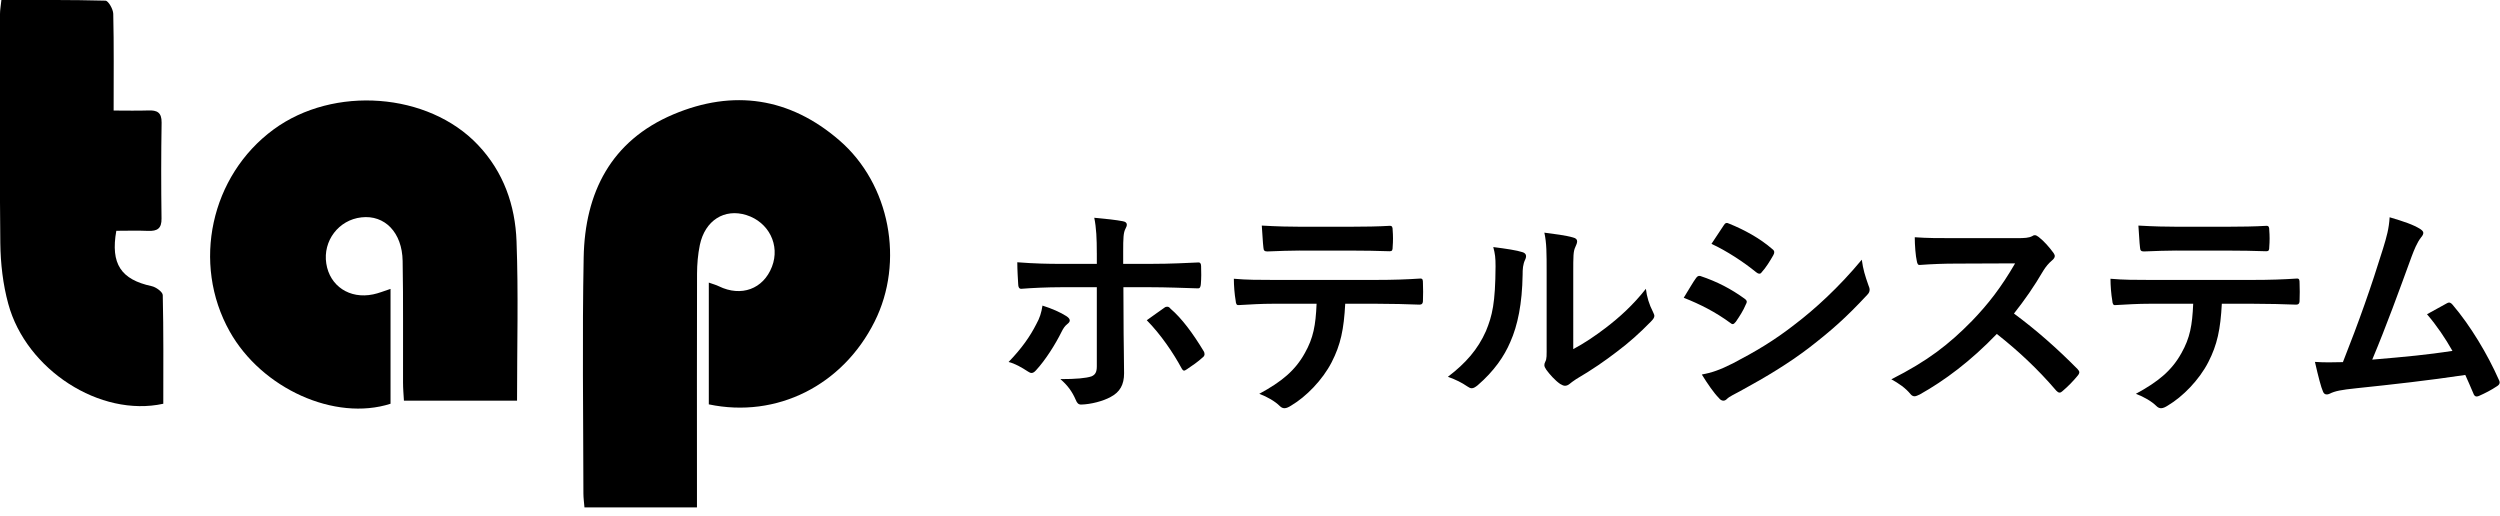 <?xml version="1.0" encoding="utf-8"?>
<!-- Generator: Adobe Illustrator 16.0.4, SVG Export Plug-In . SVG Version: 6.00 Build 0)  -->
<!DOCTYPE svg PUBLIC "-//W3C//DTD SVG 1.0//EN" "http://www.w3.org/TR/2001/REC-SVG-20010904/DTD/svg10.dtd">
<svg version="1.0" id="レイヤー_1" xmlns="http://www.w3.org/2000/svg" xmlns:xlink="http://www.w3.org/1999/xlink" x="0px"
	 y="0px" width="126px" height="26px" viewBox="0 0 126 26" enable-background="new 0 0 126 26" xml:space="preserve">
<g>
	<g>
		<path d="M53.742,15.931c0.104,0.068,0.174,0.139,0.174,0.219c0,0.059-0.035,0.115-0.127,0.186
			c-0.116,0.092-0.197,0.207-0.289,0.393c-0.301,0.611-0.809,1.42-1.282,1.93c-0.081,0.092-0.15,0.139-0.231,0.139
			c-0.046,0-0.104-0.023-0.173-0.07c-0.335-0.219-0.659-0.404-0.981-0.484c0.67-0.693,1.086-1.295,1.396-1.906
			c0.174-0.312,0.255-0.566,0.312-0.936C53.015,15.55,53.453,15.745,53.742,15.931z M55.279,12.755c0-0.729-0.023-1.26-0.128-1.78
			c0.543,0.046,1.144,0.116,1.433,0.174c0.139,0.022,0.208,0.081,0.208,0.173c0,0.058-0.023,0.127-0.069,0.208
			c-0.104,0.196-0.115,0.461-0.115,1.156v0.612h1.42c1.006,0,1.791-0.047,2.357-0.07c0.104-0.011,0.15,0.059,0.15,0.186
			c0.012,0.299,0.012,0.6-0.012,0.9c-0.012,0.15-0.047,0.23-0.162,0.219c-0.717-0.021-1.594-0.057-2.38-0.057h-1.362l0.011,2.332
			c0,0.613,0.023,1.109,0.023,2.01c0,0.566-0.208,0.947-0.682,1.191c-0.37,0.207-0.993,0.369-1.479,0.381
			c-0.139,0-0.208-0.07-0.277-0.242c-0.173-0.404-0.415-0.74-0.774-1.041c0.786,0,1.295-0.045,1.572-0.139
			c0.184-0.08,0.266-0.207,0.266-0.508v-3.984h-1.814c-0.658,0-1.455,0.035-1.998,0.08c-0.104,0-0.15-0.092-0.15-0.23
			c-0.012-0.209-0.046-0.729-0.046-1.108c0.878,0.069,1.583,0.081,2.171,0.081h1.838V12.755z M58.676,15.515
			c0.057-0.047,0.104-0.057,0.15-0.057c0.068,0,0.115,0.033,0.172,0.104c0.566,0.484,1.121,1.236,1.652,2.113
			c0.047,0.068,0.059,0.127,0.059,0.174c0,0.068-0.035,0.127-0.117,0.184c-0.184,0.174-0.508,0.404-0.773,0.578
			c-0.057,0.035-0.104,0.068-0.139,0.068c-0.045,0-0.08-0.033-0.127-0.115c-0.416-0.773-1.051-1.709-1.756-2.424
			C58.108,15.907,58.41,15.712,58.676,15.515z"/>
		<path d="M67.799,15.308c-0.068,1.293-0.23,2.066-0.682,2.945c-0.461,0.9-1.293,1.744-2.033,2.182
			c-0.127,0.082-0.242,0.139-0.346,0.139c-0.082,0-0.162-0.033-0.242-0.115c-0.232-0.23-0.625-0.461-1.029-0.611
			c1.133-0.613,1.814-1.178,2.299-2.057c0.428-0.762,0.543-1.385,0.59-2.482H64.16c-0.578,0-1.143,0.033-1.732,0.068
			c-0.104,0.012-0.139-0.068-0.15-0.219c-0.057-0.324-0.092-0.764-0.092-1.109c0.646,0.059,1.293,0.059,1.963,0.059h5.188
			c0.9,0,1.57-0.025,2.252-0.07c0.115,0,0.127,0.07,0.127,0.23c0.012,0.15,0.012,0.74,0,0.891c0,0.15-0.07,0.195-0.174,0.195
			c-0.6-0.023-1.396-0.045-2.195-0.045H67.799z M65.512,12.628c-0.531,0-0.994,0.022-1.641,0.045c-0.15,0-0.184-0.057-0.195-0.195
			c-0.035-0.277-0.047-0.693-0.082-1.109c0.809,0.046,1.398,0.058,1.918,0.058H68.1c0.646,0,1.375-0.011,1.951-0.046
			c0.115,0,0.139,0.07,0.139,0.22c0.023,0.277,0.023,0.566,0,0.843c0,0.162-0.023,0.219-0.15,0.219
			c-0.623-0.021-1.305-0.033-1.939-0.033H65.512z"/>
		<path d="M76.729,12.708c0.195,0.058,0.219,0.197,0.148,0.358c-0.127,0.253-0.137,0.507-0.137,0.784
			c-0.023,1.445-0.244,2.543-0.625,3.396c-0.301,0.705-0.809,1.455-1.641,2.172c-0.115,0.092-0.207,0.15-0.299,0.15
			c-0.07,0-0.139-0.035-0.221-0.092c-0.289-0.197-0.566-0.336-0.98-0.486c0.9-0.682,1.512-1.387,1.916-2.299
			c0.324-0.785,0.475-1.42,0.486-3.268c0-0.439-0.023-0.624-0.115-0.971C75.92,12.535,76.451,12.616,76.729,12.708z M79.293,17.595
			c0.564-0.301,1.096-0.66,1.639-1.074c0.693-0.531,1.375-1.145,2.021-1.965c0.047,0.404,0.162,0.785,0.359,1.168
			c0.033,0.08,0.068,0.137,0.068,0.195c0,0.08-0.047,0.162-0.174,0.289c-0.576,0.59-1.107,1.062-1.709,1.514
			c-0.6,0.461-1.248,0.912-2.057,1.385c-0.207,0.139-0.23,0.162-0.334,0.244c-0.07,0.057-0.15,0.092-0.23,0.092
			c-0.07,0-0.15-0.035-0.244-0.092c-0.254-0.174-0.52-0.475-0.691-0.705c-0.07-0.104-0.105-0.174-0.105-0.242
			c0-0.059,0.012-0.105,0.047-0.174c0.08-0.15,0.068-0.289,0.068-0.879v-3.615c0-1.004,0-1.479-0.115-2.01
			c0.463,0.059,1.098,0.139,1.445,0.243c0.148,0.034,0.207,0.104,0.207,0.196c0,0.069-0.035,0.174-0.092,0.289
			c-0.104,0.219-0.104,0.451-0.104,1.281V17.595z"/>
		<path d="M85.473,14.024c0.057-0.08,0.115-0.139,0.219-0.115c0.867,0.289,1.559,0.658,2.219,1.133
			c0.08,0.057,0.127,0.104,0.127,0.172c0,0.035-0.023,0.082-0.047,0.127c-0.127,0.312-0.324,0.613-0.508,0.879
			c-0.059,0.068-0.104,0.115-0.15,0.115s-0.082-0.023-0.139-0.07c-0.74-0.541-1.49-0.924-2.334-1.258
			C85.148,14.544,85.334,14.21,85.473,14.024z M87.344,18.31c1.098-0.576,2.045-1.119,3.164-1.998
			c0.924-0.705,2.16-1.812,3.326-3.223c0.07,0.508,0.162,0.797,0.336,1.293c0.035,0.082,0.059,0.15,0.059,0.221
			c0,0.092-0.035,0.174-0.129,0.266c-1.074,1.154-1.801,1.791-2.934,2.668c-1.004,0.762-2.078,1.422-3.453,2.17
			c-0.277,0.152-0.555,0.279-0.67,0.395c-0.068,0.07-0.127,0.092-0.186,0.092c-0.08,0-0.16-0.045-0.23-0.139
			c-0.242-0.242-0.555-0.693-0.855-1.178C86.258,18.784,86.662,18.657,87.344,18.31z M86.869,11.368
			c0.082-0.139,0.15-0.162,0.289-0.092c0.74,0.3,1.537,0.727,2.172,1.282c0.068,0.047,0.092,0.104,0.092,0.15
			s-0.012,0.093-0.045,0.15c-0.162,0.289-0.393,0.658-0.59,0.865c-0.035,0.059-0.08,0.07-0.115,0.07
			c-0.059,0-0.115-0.035-0.174-0.082c-0.6-0.495-1.502-1.084-2.24-1.42C86.453,11.991,86.674,11.668,86.869,11.368z"/>
		<path d="M101.631,12.003c0.416,0,0.625-0.012,0.797-0.104c0.047-0.035,0.082-0.046,0.129-0.046c0.068,0,0.127,0.046,0.195,0.093
			c0.266,0.207,0.531,0.508,0.75,0.809c0.035,0.057,0.059,0.104,0.059,0.15c0,0.068-0.047,0.148-0.15,0.23
			c-0.15,0.127-0.301,0.301-0.428,0.508c-0.473,0.809-0.924,1.455-1.479,2.16c1.109,0.82,2.137,1.721,3.201,2.795
			c0.057,0.059,0.092,0.115,0.092,0.162s-0.023,0.104-0.082,0.174c-0.219,0.266-0.484,0.543-0.773,0.785
			c-0.045,0.045-0.092,0.068-0.139,0.068c-0.057,0-0.104-0.033-0.162-0.092c-0.969-1.133-1.963-2.045-3.002-2.865
			c-1.307,1.363-2.623,2.346-3.881,3.051c-0.105,0.045-0.186,0.092-0.266,0.092c-0.07,0-0.139-0.035-0.197-0.104
			c-0.254-0.312-0.59-0.543-0.971-0.752c1.803-0.912,2.877-1.732,4.066-2.945c0.832-0.865,1.467-1.686,2.172-2.898l-2.98,0.012
			c-0.6,0-1.201,0.022-1.824,0.068c-0.094,0.013-0.127-0.068-0.15-0.195c-0.059-0.243-0.104-0.797-0.104-1.202
			c0.623,0.046,1.201,0.046,1.951,0.046H101.631z"/>
		<path d="M111.98,15.308c-0.068,1.293-0.23,2.066-0.682,2.945c-0.461,0.9-1.293,1.744-2.033,2.182
			c-0.127,0.082-0.242,0.139-0.346,0.139c-0.082,0-0.162-0.033-0.242-0.115c-0.232-0.23-0.625-0.461-1.029-0.611
			c1.133-0.613,1.814-1.178,2.299-2.057c0.428-0.762,0.543-1.385,0.59-2.482h-2.195c-0.578,0-1.143,0.033-1.732,0.068
			c-0.104,0.012-0.139-0.068-0.15-0.219c-0.057-0.324-0.092-0.764-0.092-1.109c0.646,0.059,1.293,0.059,1.963,0.059h5.188
			c0.9,0,1.57-0.025,2.252-0.07c0.115,0,0.127,0.07,0.127,0.23c0.012,0.15,0.012,0.74,0,0.891c0,0.15-0.07,0.195-0.174,0.195
			c-0.6-0.023-1.396-0.045-2.195-0.045H111.98z M109.693,12.628c-0.531,0-0.994,0.022-1.641,0.045c-0.15,0-0.184-0.057-0.195-0.195
			c-0.035-0.277-0.047-0.693-0.082-1.109c0.809,0.046,1.398,0.058,1.918,0.058h2.588c0.646,0,1.375-0.011,1.951-0.046
			c0.115,0,0.139,0.07,0.139,0.22c0.023,0.277,0.023,0.566,0,0.843c0,0.162-0.023,0.219-0.15,0.219
			c-0.623-0.021-1.305-0.033-1.939-0.033H109.693z"/>
		<path d="M121.996,11.553c0.082,0.058,0.139,0.115,0.139,0.184c0,0.059-0.033,0.139-0.115,0.231
			c-0.207,0.266-0.346,0.624-0.473,0.958c-0.646,1.768-1.26,3.467-1.986,5.199c1.777-0.15,2.748-0.244,4.043-0.439
			c-0.359-0.635-0.787-1.271-1.283-1.848c0.346-0.186,0.682-0.381,1.006-0.555c0.127-0.07,0.195-0.023,0.277,0.068
			c0.9,1.053,1.766,2.496,2.332,3.777c0.035,0.059,0.047,0.104,0.047,0.15c0,0.07-0.047,0.139-0.15,0.197
			c-0.277,0.184-0.566,0.334-0.879,0.473c-0.045,0.023-0.092,0.035-0.139,0.035c-0.068,0-0.127-0.059-0.16-0.162
			c-0.139-0.324-0.266-0.623-0.404-0.924c-1.85,0.277-3.604,0.473-5.486,0.67c-0.764,0.08-1.074,0.137-1.352,0.277
			c-0.15,0.068-0.277,0.045-0.336-0.115c-0.092-0.197-0.242-0.773-0.404-1.49c0.463,0.035,0.947,0.023,1.41,0.012
			c0.818-2.068,1.42-3.777,2.021-5.718c0.184-0.601,0.299-1.005,0.334-1.583C121.143,11.16,121.639,11.322,121.996,11.553z"/>
	</g>
	<g>
		<path fill-rule="evenodd" clip-rule="evenodd" d="M35.724,20.38c0-2.043,0-4.041,0-6.137c0.218,0.078,0.37,0.117,0.509,0.186
			c1.121,0.547,2.237,0.143,2.674-0.987c0.42-1.087-0.158-2.247-1.292-2.604c-1.104-0.342-2.081,0.267-2.343,1.508
			c-0.098,0.479-0.139,0.97-0.141,1.453c-0.01,3.537-0.004,7.076-0.004,10.607c0,0.369,0,0.736,0,1.168c-1.926,0-3.776,0-5.67,0
			c-0.02-0.252-0.053-0.477-0.053-0.699c-0.006-3.969-0.062-7.936,0.013-11.902c0.062-3.266,1.374-5.878,4.523-7.21
			c3.017-1.272,5.864-0.852,8.363,1.309c2.558,2.206,3.29,6.127,1.775,9.141C42.475,19.421,39.149,21.099,35.724,20.38z"/>
		<path fill-rule="evenodd" clip-rule="evenodd" d="M26.059,20.194c-1.934,0-3.768,0-5.701,0c-0.018-0.309-0.045-0.613-0.045-0.914
			c-0.008-2.043,0.017-4.084-0.02-6.128c-0.023-1.438-0.905-2.332-2.078-2.197c-1.146,0.127-1.948,1.183-1.77,2.328
			c0.174,1.132,1.176,1.8,2.357,1.554c0.274-0.055,0.537-0.164,0.881-0.277c0,1.979,0,3.885,0,5.789
			c-2.8,0.898-6.488-0.758-8.107-3.645c-1.922-3.425-0.959-7.852,2.213-10.18c3.029-2.225,7.8-1.864,10.297,0.777
			c1.294,1.362,1.881,3.046,1.947,4.858C26.131,14.798,26.059,17.438,26.059,20.194z"/>
		<path fill-rule="evenodd" clip-rule="evenodd" d="M8.23,20.349c-3.18,0.695-6.91-1.709-7.813-5.035
			c-0.27-0.984-0.388-2.034-0.401-3.059C-0.029,8.406-0.006,4.553,0,0.704C0,0.51,0.037,0.311,0.07,0
			c1.762,0,3.506-0.013,5.245,0.033C5.46,0.036,5.703,0.465,5.708,0.695c0.037,1.579,0.019,3.159,0.019,4.876
			c0.615,0,1.177,0.015,1.734-0.004c0.45-0.019,0.691,0.091,0.684,0.614C8.119,7.787,8.119,9.398,8.141,11.01
			c0.01,0.509-0.216,0.644-0.674,0.627c-0.539-0.024-1.082-0.005-1.605-0.005c-0.298,1.674,0.24,2.455,1.777,2.789
			c0.223,0.045,0.564,0.297,0.564,0.453C8.246,16.708,8.23,18.54,8.23,20.349z"/>
	</g>
</g>
</svg>
